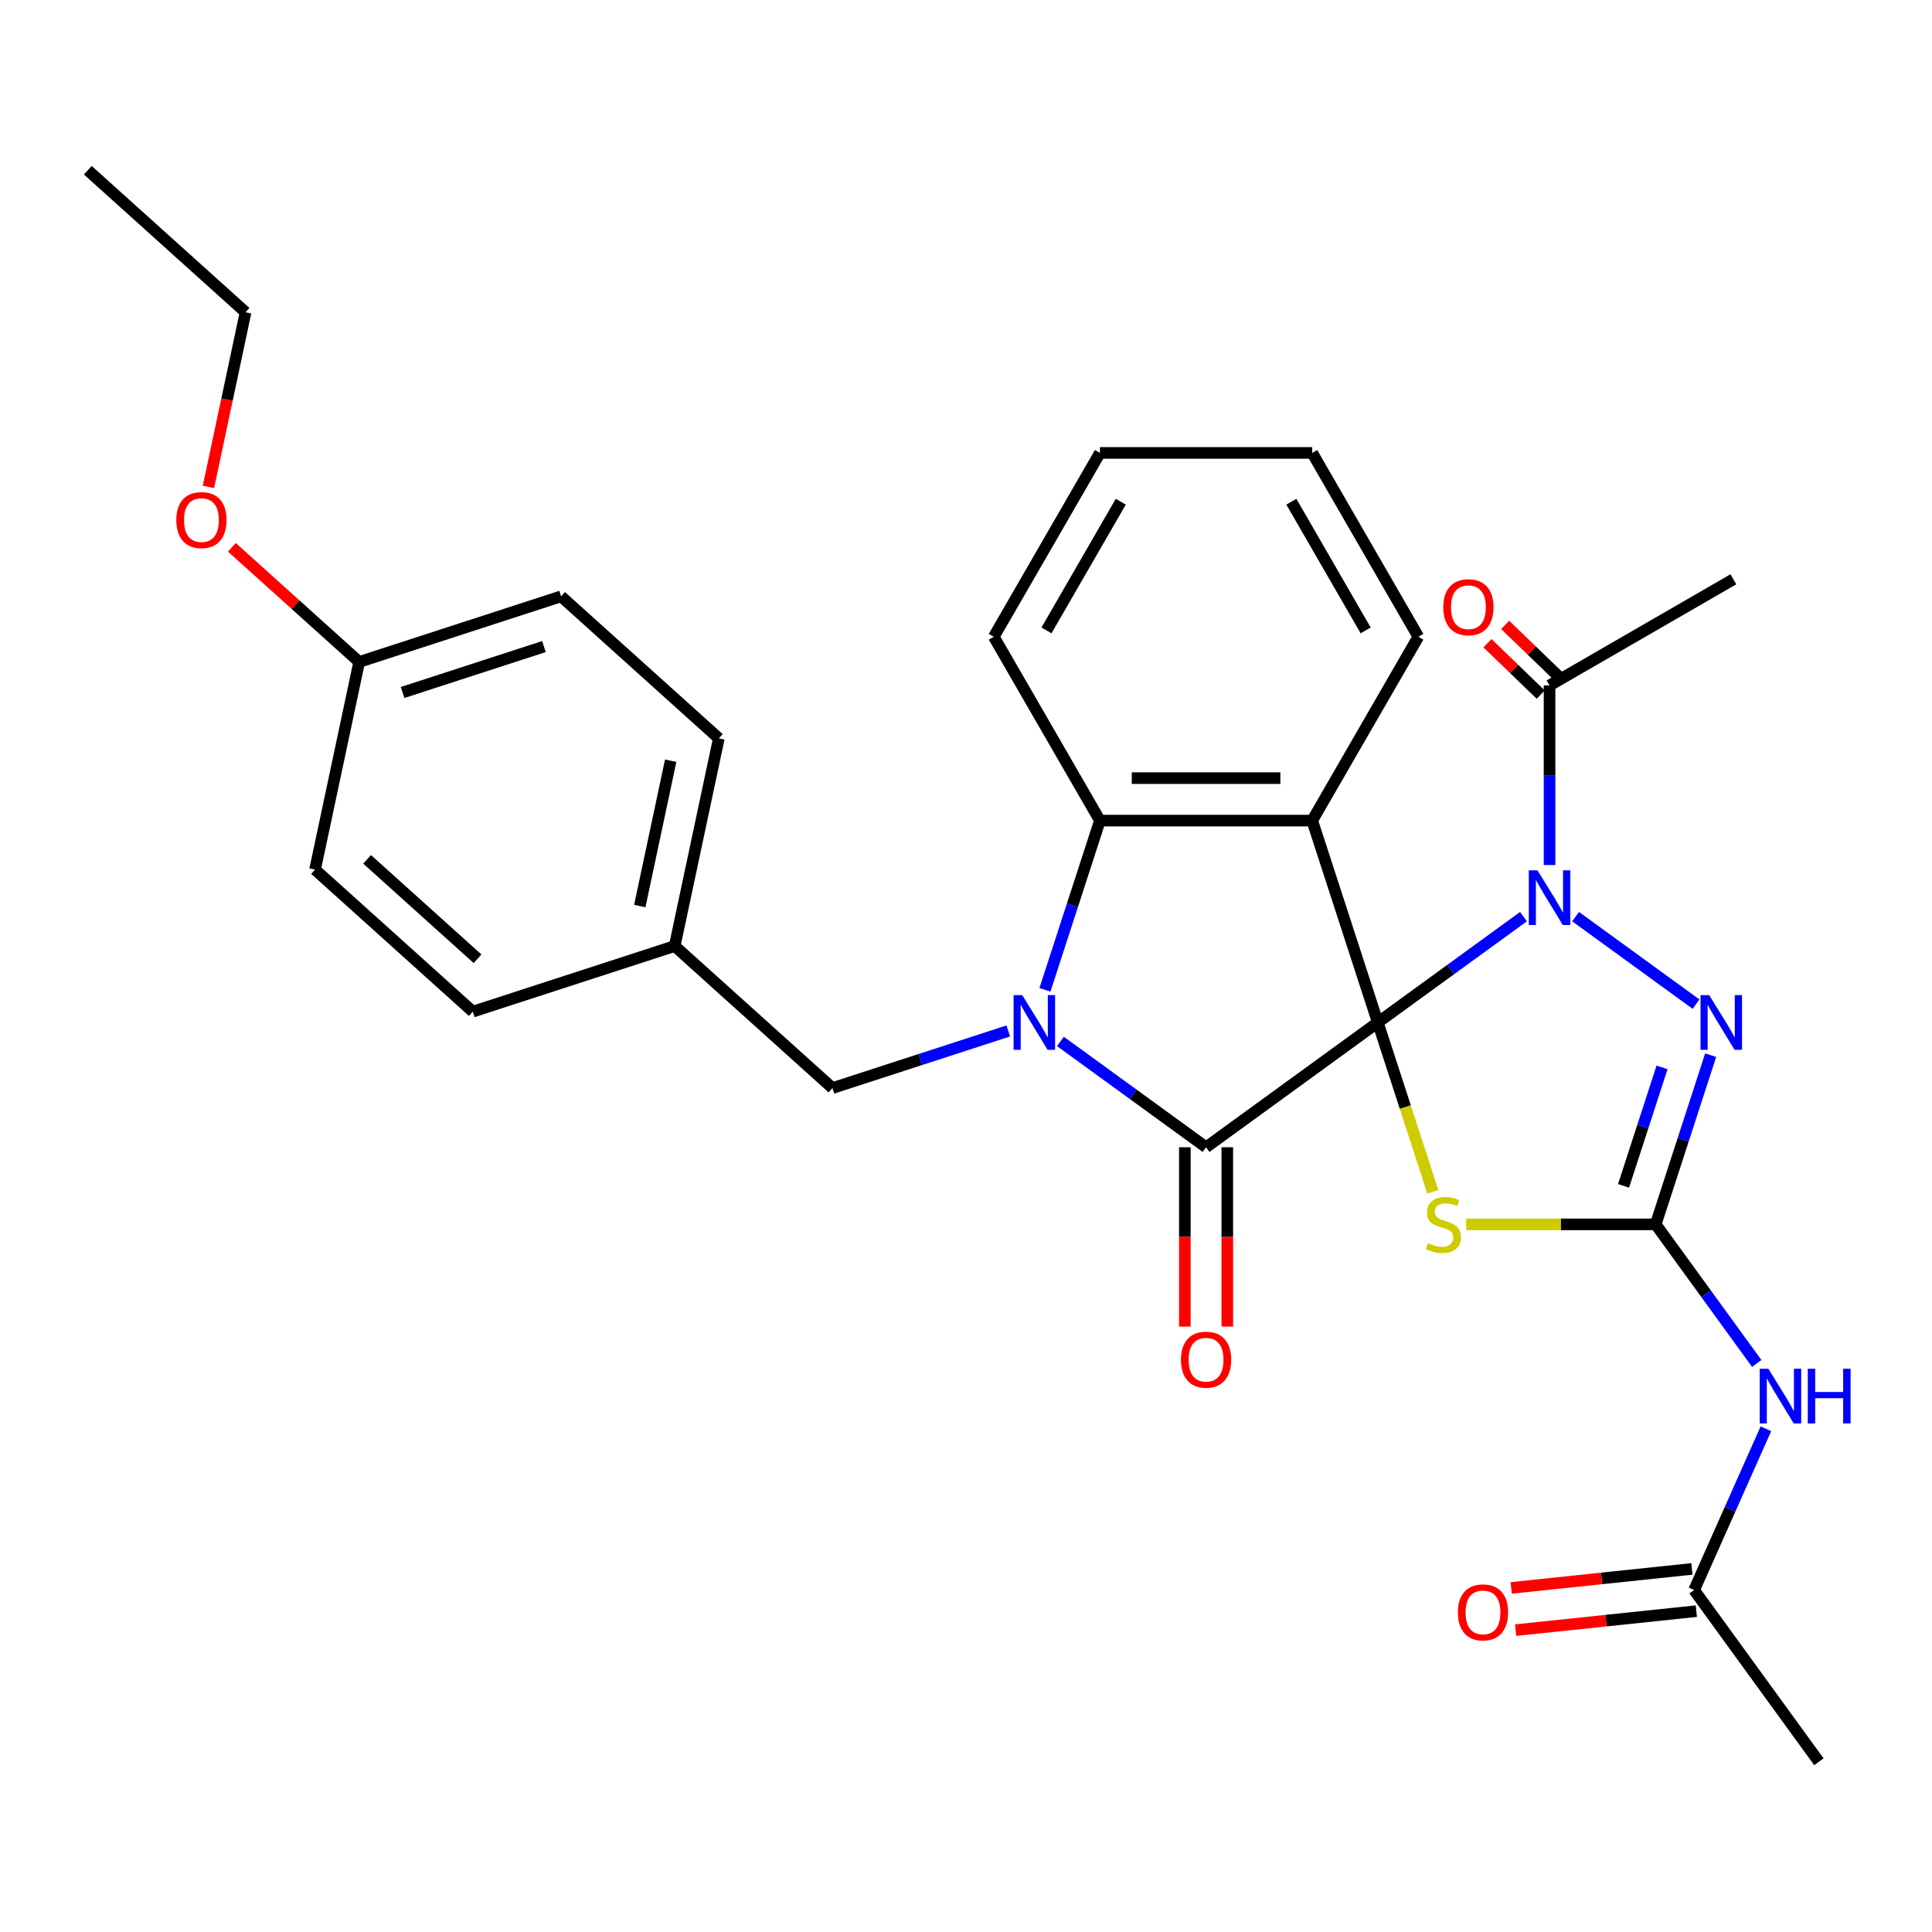 <?xml version='1.0' encoding='iso-8859-1'?>
<svg version='1.1' baseProfile='full'
              xmlns='http://www.w3.org/2000/svg'
                      xmlns:rdkit='http://www.rdkit.org/xml'
                      xmlns:xlink='http://www.w3.org/1999/xlink'
                  xml:space='preserve'
width='1000px' height='1000px' viewBox='0 0 1000 1000'>
<!-- END OF HEADER -->
<rect style='opacity:1.0;fill:#FFFFFF;stroke:none' width='1000' height='1000' x='0' y='0'> </rect>
<path class='bond-0' d='M 713.152,529.235 L 750.854,501.843' style='fill:none;fill-rule:evenodd;stroke:#000000;stroke-width:6px;stroke-linecap:butt;stroke-linejoin:miter;stroke-opacity:1' />
<path class='bond-0' d='M 750.854,501.843 L 788.555,474.451' style='fill:none;fill-rule:evenodd;stroke:#0000FF;stroke-width:6px;stroke-linecap:butt;stroke-linejoin:miter;stroke-opacity:1' />
<path class='bond-1' d='M 713.152,529.235 L 624.261,593.817' style='fill:none;fill-rule:evenodd;stroke:#000000;stroke-width:6px;stroke-linecap:butt;stroke-linejoin:miter;stroke-opacity:1' />
<path class='bond-3' d='M 713.152,529.235 L 679.199,424.738' style='fill:none;fill-rule:evenodd;stroke:#000000;stroke-width:6px;stroke-linecap:butt;stroke-linejoin:miter;stroke-opacity:1' />
<path class='bond-4' d='M 713.152,529.235 L 727.388,573.05' style='fill:none;fill-rule:evenodd;stroke:#000000;stroke-width:6px;stroke-linecap:butt;stroke-linejoin:miter;stroke-opacity:1' />
<path class='bond-4' d='M 727.388,573.05 L 741.624,616.865' style='fill:none;fill-rule:evenodd;stroke:#CCCC00;stroke-width:6px;stroke-linecap:butt;stroke-linejoin:miter;stroke-opacity:1' />
<path class='bond-6' d='M 815.529,474.451 L 877.862,519.739' style='fill:none;fill-rule:evenodd;stroke:#0000FF;stroke-width:6px;stroke-linecap:butt;stroke-linejoin:miter;stroke-opacity:1' />
<path class='bond-9' d='M 802.042,447.745 L 802.042,401.261' style='fill:none;fill-rule:evenodd;stroke:#0000FF;stroke-width:6px;stroke-linecap:butt;stroke-linejoin:miter;stroke-opacity:1' />
<path class='bond-9' d='M 802.042,401.261 L 802.042,354.778' style='fill:none;fill-rule:evenodd;stroke:#000000;stroke-width:6px;stroke-linecap:butt;stroke-linejoin:miter;stroke-opacity:1' />
<path class='bond-2' d='M 624.261,593.817 L 586.56,566.425' style='fill:none;fill-rule:evenodd;stroke:#000000;stroke-width:6px;stroke-linecap:butt;stroke-linejoin:miter;stroke-opacity:1' />
<path class='bond-2' d='M 586.56,566.425 L 548.858,539.034' style='fill:none;fill-rule:evenodd;stroke:#0000FF;stroke-width:6px;stroke-linecap:butt;stroke-linejoin:miter;stroke-opacity:1' />
<path class='bond-12' d='M 613.274,593.817 L 613.274,640.221' style='fill:none;fill-rule:evenodd;stroke:#000000;stroke-width:6px;stroke-linecap:butt;stroke-linejoin:miter;stroke-opacity:1' />
<path class='bond-12' d='M 613.274,640.221 L 613.274,686.625' style='fill:none;fill-rule:evenodd;stroke:#FF0000;stroke-width:6px;stroke-linecap:butt;stroke-linejoin:miter;stroke-opacity:1' />
<path class='bond-12' d='M 635.249,593.817 L 635.249,640.221' style='fill:none;fill-rule:evenodd;stroke:#000000;stroke-width:6px;stroke-linecap:butt;stroke-linejoin:miter;stroke-opacity:1' />
<path class='bond-12' d='M 635.249,640.221 L 635.249,686.625' style='fill:none;fill-rule:evenodd;stroke:#FF0000;stroke-width:6px;stroke-linecap:butt;stroke-linejoin:miter;stroke-opacity:1' />
<path class='bond-10' d='M 521.884,533.617 L 476.379,548.402' style='fill:none;fill-rule:evenodd;stroke:#0000FF;stroke-width:6px;stroke-linecap:butt;stroke-linejoin:miter;stroke-opacity:1' />
<path class='bond-10' d='M 476.379,548.402 L 430.874,563.188' style='fill:none;fill-rule:evenodd;stroke:#000000;stroke-width:6px;stroke-linecap:butt;stroke-linejoin:miter;stroke-opacity:1' />
<path class='bond-30' d='M 540.864,512.328 L 555.094,468.533' style='fill:none;fill-rule:evenodd;stroke:#0000FF;stroke-width:6px;stroke-linecap:butt;stroke-linejoin:miter;stroke-opacity:1' />
<path class='bond-30' d='M 555.094,468.533 L 569.324,424.738' style='fill:none;fill-rule:evenodd;stroke:#000000;stroke-width:6px;stroke-linecap:butt;stroke-linejoin:miter;stroke-opacity:1' />
<path class='bond-7' d='M 679.199,424.738 L 569.324,424.738' style='fill:none;fill-rule:evenodd;stroke:#000000;stroke-width:6px;stroke-linecap:butt;stroke-linejoin:miter;stroke-opacity:1' />
<path class='bond-7' d='M 662.717,402.763 L 585.805,402.763' style='fill:none;fill-rule:evenodd;stroke:#000000;stroke-width:6px;stroke-linecap:butt;stroke-linejoin:miter;stroke-opacity:1' />
<path class='bond-15' d='M 679.199,424.738 L 734.136,329.584' style='fill:none;fill-rule:evenodd;stroke:#000000;stroke-width:6px;stroke-linecap:butt;stroke-linejoin:miter;stroke-opacity:1' />
<path class='bond-5' d='M 758.932,633.732 L 807.956,633.732' style='fill:none;fill-rule:evenodd;stroke:#CCCC00;stroke-width:6px;stroke-linecap:butt;stroke-linejoin:miter;stroke-opacity:1' />
<path class='bond-5' d='M 807.956,633.732 L 856.979,633.732' style='fill:none;fill-rule:evenodd;stroke:#000000;stroke-width:6px;stroke-linecap:butt;stroke-linejoin:miter;stroke-opacity:1' />
<path class='bond-8' d='M 856.979,633.732 L 883.129,669.723' style='fill:none;fill-rule:evenodd;stroke:#000000;stroke-width:6px;stroke-linecap:butt;stroke-linejoin:miter;stroke-opacity:1' />
<path class='bond-8' d='M 883.129,669.723 L 909.279,705.715' style='fill:none;fill-rule:evenodd;stroke:#0000FF;stroke-width:6px;stroke-linecap:butt;stroke-linejoin:miter;stroke-opacity:1' />
<path class='bond-31' d='M 856.979,633.732 L 871.209,589.937' style='fill:none;fill-rule:evenodd;stroke:#000000;stroke-width:6px;stroke-linecap:butt;stroke-linejoin:miter;stroke-opacity:1' />
<path class='bond-31' d='M 871.209,589.937 L 885.439,546.142' style='fill:none;fill-rule:evenodd;stroke:#0000FF;stroke-width:6px;stroke-linecap:butt;stroke-linejoin:miter;stroke-opacity:1' />
<path class='bond-31' d='M 840.349,613.803 L 850.31,583.146' style='fill:none;fill-rule:evenodd;stroke:#000000;stroke-width:6px;stroke-linecap:butt;stroke-linejoin:miter;stroke-opacity:1' />
<path class='bond-31' d='M 850.31,583.146 L 860.271,552.49' style='fill:none;fill-rule:evenodd;stroke:#0000FF;stroke-width:6px;stroke-linecap:butt;stroke-linejoin:miter;stroke-opacity:1' />
<path class='bond-18' d='M 569.324,424.738 L 514.387,329.584' style='fill:none;fill-rule:evenodd;stroke:#000000;stroke-width:6px;stroke-linecap:butt;stroke-linejoin:miter;stroke-opacity:1' />
<path class='bond-11' d='M 914.035,739.529 L 895.453,781.263' style='fill:none;fill-rule:evenodd;stroke:#0000FF;stroke-width:6px;stroke-linecap:butt;stroke-linejoin:miter;stroke-opacity:1' />
<path class='bond-11' d='M 895.453,781.263 L 876.872,822.998' style='fill:none;fill-rule:evenodd;stroke:#000000;stroke-width:6px;stroke-linecap:butt;stroke-linejoin:miter;stroke-opacity:1' />
<path class='bond-13' d='M 806.622,350.036 L 792.851,336.736' style='fill:none;fill-rule:evenodd;stroke:#000000;stroke-width:6px;stroke-linecap:butt;stroke-linejoin:miter;stroke-opacity:1' />
<path class='bond-13' d='M 792.851,336.736 L 779.08,323.436' style='fill:none;fill-rule:evenodd;stroke:#FF0000;stroke-width:6px;stroke-linecap:butt;stroke-linejoin:miter;stroke-opacity:1' />
<path class='bond-13' d='M 797.462,359.519 L 783.692,346.22' style='fill:none;fill-rule:evenodd;stroke:#000000;stroke-width:6px;stroke-linecap:butt;stroke-linejoin:miter;stroke-opacity:1' />
<path class='bond-13' d='M 783.692,346.22 L 769.921,332.92' style='fill:none;fill-rule:evenodd;stroke:#FF0000;stroke-width:6px;stroke-linecap:butt;stroke-linejoin:miter;stroke-opacity:1' />
<path class='bond-23' d='M 802.042,354.778 L 897.196,299.84' style='fill:none;fill-rule:evenodd;stroke:#000000;stroke-width:6px;stroke-linecap:butt;stroke-linejoin:miter;stroke-opacity:1' />
<path class='bond-16' d='M 430.874,563.188 L 349.221,489.667' style='fill:none;fill-rule:evenodd;stroke:#000000;stroke-width:6px;stroke-linecap:butt;stroke-linejoin:miter;stroke-opacity:1' />
<path class='bond-14' d='M 875.724,812.07 L 828.961,816.985' style='fill:none;fill-rule:evenodd;stroke:#000000;stroke-width:6px;stroke-linecap:butt;stroke-linejoin:miter;stroke-opacity:1' />
<path class='bond-14' d='M 828.961,816.985 L 782.198,821.9' style='fill:none;fill-rule:evenodd;stroke:#FF0000;stroke-width:6px;stroke-linecap:butt;stroke-linejoin:miter;stroke-opacity:1' />
<path class='bond-14' d='M 878.021,833.925 L 831.258,838.84' style='fill:none;fill-rule:evenodd;stroke:#000000;stroke-width:6px;stroke-linecap:butt;stroke-linejoin:miter;stroke-opacity:1' />
<path class='bond-14' d='M 831.258,838.84 L 784.495,843.755' style='fill:none;fill-rule:evenodd;stroke:#FF0000;stroke-width:6px;stroke-linecap:butt;stroke-linejoin:miter;stroke-opacity:1' />
<path class='bond-25' d='M 876.872,822.998 L 941.455,911.888' style='fill:none;fill-rule:evenodd;stroke:#000000;stroke-width:6px;stroke-linecap:butt;stroke-linejoin:miter;stroke-opacity:1' />
<path class='bond-27' d='M 734.136,329.584 L 679.199,234.429' style='fill:none;fill-rule:evenodd;stroke:#000000;stroke-width:6px;stroke-linecap:butt;stroke-linejoin:miter;stroke-opacity:1' />
<path class='bond-27' d='M 706.864,326.298 L 668.408,259.69' style='fill:none;fill-rule:evenodd;stroke:#000000;stroke-width:6px;stroke-linecap:butt;stroke-linejoin:miter;stroke-opacity:1' />
<path class='bond-19' d='M 349.221,489.667 L 244.724,523.621' style='fill:none;fill-rule:evenodd;stroke:#000000;stroke-width:6px;stroke-linecap:butt;stroke-linejoin:miter;stroke-opacity:1' />
<path class='bond-20' d='M 349.221,489.667 L 372.065,382.194' style='fill:none;fill-rule:evenodd;stroke:#000000;stroke-width:6px;stroke-linecap:butt;stroke-linejoin:miter;stroke-opacity:1' />
<path class='bond-20' d='M 331.153,468.978 L 347.144,393.746' style='fill:none;fill-rule:evenodd;stroke:#000000;stroke-width:6px;stroke-linecap:butt;stroke-linejoin:miter;stroke-opacity:1' />
<path class='bond-17' d='M 185.916,342.627 L 290.413,308.673' style='fill:none;fill-rule:evenodd;stroke:#000000;stroke-width:6px;stroke-linecap:butt;stroke-linejoin:miter;stroke-opacity:1' />
<path class='bond-17' d='M 208.381,358.433 L 281.529,334.666' style='fill:none;fill-rule:evenodd;stroke:#000000;stroke-width:6px;stroke-linecap:butt;stroke-linejoin:miter;stroke-opacity:1' />
<path class='bond-24' d='M 185.916,342.627 L 152.963,312.956' style='fill:none;fill-rule:evenodd;stroke:#000000;stroke-width:6px;stroke-linecap:butt;stroke-linejoin:miter;stroke-opacity:1' />
<path class='bond-24' d='M 152.963,312.956 L 120.01,283.285' style='fill:none;fill-rule:evenodd;stroke:#FF0000;stroke-width:6px;stroke-linecap:butt;stroke-linejoin:miter;stroke-opacity:1' />
<path class='bond-33' d='M 185.916,342.627 L 163.072,450.1' style='fill:none;fill-rule:evenodd;stroke:#000000;stroke-width:6px;stroke-linecap:butt;stroke-linejoin:miter;stroke-opacity:1' />
<path class='bond-32' d='M 514.387,329.584 L 569.324,234.429' style='fill:none;fill-rule:evenodd;stroke:#000000;stroke-width:6px;stroke-linecap:butt;stroke-linejoin:miter;stroke-opacity:1' />
<path class='bond-32' d='M 541.658,326.298 L 580.114,259.69' style='fill:none;fill-rule:evenodd;stroke:#000000;stroke-width:6px;stroke-linecap:butt;stroke-linejoin:miter;stroke-opacity:1' />
<path class='bond-22' d='M 244.724,523.621 L 163.072,450.1' style='fill:none;fill-rule:evenodd;stroke:#000000;stroke-width:6px;stroke-linecap:butt;stroke-linejoin:miter;stroke-opacity:1' />
<path class='bond-22' d='M 247.18,496.262 L 190.024,444.798' style='fill:none;fill-rule:evenodd;stroke:#000000;stroke-width:6px;stroke-linecap:butt;stroke-linejoin:miter;stroke-opacity:1' />
<path class='bond-21' d='M 372.065,382.194 L 290.413,308.673' style='fill:none;fill-rule:evenodd;stroke:#000000;stroke-width:6px;stroke-linecap:butt;stroke-linejoin:miter;stroke-opacity:1' />
<path class='bond-26' d='M 107.891,252.039 L 117.499,206.836' style='fill:none;fill-rule:evenodd;stroke:#FF0000;stroke-width:6px;stroke-linecap:butt;stroke-linejoin:miter;stroke-opacity:1' />
<path class='bond-26' d='M 117.499,206.836 L 127.107,161.633' style='fill:none;fill-rule:evenodd;stroke:#000000;stroke-width:6px;stroke-linecap:butt;stroke-linejoin:miter;stroke-opacity:1' />
<path class='bond-29' d='M 127.107,161.633 L 45.455,88.112' style='fill:none;fill-rule:evenodd;stroke:#000000;stroke-width:6px;stroke-linecap:butt;stroke-linejoin:miter;stroke-opacity:1' />
<path class='bond-28' d='M 679.199,234.429 L 569.324,234.429' style='fill:none;fill-rule:evenodd;stroke:#000000;stroke-width:6px;stroke-linecap:butt;stroke-linejoin:miter;stroke-opacity:1' />
<path  class='atom-1' d='M 795.782 450.492
L 805.062 465.492
Q 805.982 466.972, 807.462 469.652
Q 808.942 472.332, 809.022 472.492
L 809.022 450.492
L 812.782 450.492
L 812.782 478.812
L 808.902 478.812
L 798.942 462.412
Q 797.782 460.492, 796.542 458.292
Q 795.342 456.092, 794.982 455.412
L 794.982 478.812
L 791.302 478.812
L 791.302 450.492
L 795.782 450.492
' fill='#0000FF'/>
<path  class='atom-3' d='M 529.111 515.075
L 538.391 530.075
Q 539.311 531.555, 540.791 534.235
Q 542.271 536.915, 542.351 537.075
L 542.351 515.075
L 546.111 515.075
L 546.111 543.395
L 542.231 543.395
L 532.271 526.995
Q 531.111 525.075, 529.871 522.875
Q 528.671 520.675, 528.311 519.995
L 528.311 543.395
L 524.631 543.395
L 524.631 515.075
L 529.111 515.075
' fill='#0000FF'/>
<path  class='atom-5' d='M 739.105 643.452
Q 739.425 643.572, 740.745 644.132
Q 742.065 644.692, 743.505 645.052
Q 744.985 645.372, 746.425 645.372
Q 749.105 645.372, 750.665 644.092
Q 752.225 642.772, 752.225 640.492
Q 752.225 638.932, 751.425 637.972
Q 750.665 637.012, 749.465 636.492
Q 748.265 635.972, 746.265 635.372
Q 743.745 634.612, 742.225 633.892
Q 740.745 633.172, 739.665 631.652
Q 738.625 630.132, 738.625 627.572
Q 738.625 624.012, 741.025 621.812
Q 743.465 619.612, 748.265 619.612
Q 751.545 619.612, 755.265 621.172
L 754.345 624.252
Q 750.945 622.852, 748.385 622.852
Q 745.625 622.852, 744.105 624.012
Q 742.585 625.132, 742.625 627.092
Q 742.625 628.612, 743.385 629.532
Q 744.185 630.452, 745.305 630.972
Q 746.465 631.492, 748.385 632.092
Q 750.945 632.892, 752.465 633.692
Q 753.985 634.492, 755.065 636.132
Q 756.185 637.732, 756.185 640.492
Q 756.185 644.412, 753.545 646.532
Q 750.945 648.612, 746.585 648.612
Q 744.065 648.612, 742.145 648.052
Q 740.265 647.532, 738.025 646.612
L 739.105 643.452
' fill='#CCCC00'/>
<path  class='atom-7' d='M 884.673 515.075
L 893.953 530.075
Q 894.873 531.555, 896.353 534.235
Q 897.833 536.915, 897.913 537.075
L 897.913 515.075
L 901.673 515.075
L 901.673 543.395
L 897.793 543.395
L 887.833 526.995
Q 886.673 525.075, 885.433 522.875
Q 884.233 520.675, 883.873 519.995
L 883.873 543.395
L 880.193 543.395
L 880.193 515.075
L 884.673 515.075
' fill='#0000FF'/>
<path  class='atom-9' d='M 915.302 708.462
L 924.582 723.462
Q 925.502 724.942, 926.982 727.622
Q 928.462 730.302, 928.542 730.462
L 928.542 708.462
L 932.302 708.462
L 932.302 736.782
L 928.422 736.782
L 918.462 720.382
Q 917.302 718.462, 916.062 716.262
Q 914.862 714.062, 914.502 713.382
L 914.502 736.782
L 910.822 736.782
L 910.822 708.462
L 915.302 708.462
' fill='#0000FF'/>
<path  class='atom-9' d='M 935.702 708.462
L 939.542 708.462
L 939.542 720.502
L 954.022 720.502
L 954.022 708.462
L 957.862 708.462
L 957.862 736.782
L 954.022 736.782
L 954.022 723.702
L 939.542 723.702
L 939.542 736.782
L 935.702 736.782
L 935.702 708.462
' fill='#0000FF'/>
<path  class='atom-13' d='M 611.261 703.772
Q 611.261 696.972, 614.621 693.172
Q 617.981 689.372, 624.261 689.372
Q 630.541 689.372, 633.901 693.172
Q 637.261 696.972, 637.261 703.772
Q 637.261 710.652, 633.861 714.572
Q 630.461 718.452, 624.261 718.452
Q 618.021 718.452, 614.621 714.572
Q 611.261 710.692, 611.261 703.772
M 624.261 715.252
Q 628.581 715.252, 630.901 712.372
Q 633.261 709.452, 633.261 703.772
Q 633.261 698.212, 630.901 695.412
Q 628.581 692.572, 624.261 692.572
Q 619.941 692.572, 617.581 695.372
Q 615.261 698.172, 615.261 703.772
Q 615.261 709.492, 617.581 712.372
Q 619.941 715.252, 624.261 715.252
' fill='#FF0000'/>
<path  class='atom-14' d='M 747.041 314.293
Q 747.041 307.493, 750.401 303.693
Q 753.761 299.893, 760.041 299.893
Q 766.321 299.893, 769.681 303.693
Q 773.041 307.493, 773.041 314.293
Q 773.041 321.173, 769.641 325.093
Q 766.241 328.973, 760.041 328.973
Q 753.801 328.973, 750.401 325.093
Q 747.041 321.213, 747.041 314.293
M 760.041 325.773
Q 764.361 325.773, 766.681 322.893
Q 769.041 319.973, 769.041 314.293
Q 769.041 308.733, 766.681 305.933
Q 764.361 303.093, 760.041 303.093
Q 755.721 303.093, 753.361 305.893
Q 751.041 308.693, 751.041 314.293
Q 751.041 320.013, 753.361 322.893
Q 755.721 325.773, 760.041 325.773
' fill='#FF0000'/>
<path  class='atom-15' d='M 754.599 834.563
Q 754.599 827.763, 757.959 823.963
Q 761.319 820.163, 767.599 820.163
Q 773.879 820.163, 777.239 823.963
Q 780.599 827.763, 780.599 834.563
Q 780.599 841.443, 777.199 845.363
Q 773.799 849.243, 767.599 849.243
Q 761.359 849.243, 757.959 845.363
Q 754.599 841.483, 754.599 834.563
M 767.599 846.043
Q 771.919 846.043, 774.239 843.163
Q 776.599 840.243, 776.599 834.563
Q 776.599 829.003, 774.239 826.203
Q 771.919 823.363, 767.599 823.363
Q 763.279 823.363, 760.919 826.163
Q 758.599 828.963, 758.599 834.563
Q 758.599 840.283, 760.919 843.163
Q 763.279 846.043, 767.599 846.043
' fill='#FF0000'/>
<path  class='atom-25' d='M 91.263 269.186
Q 91.263 262.386, 94.623 258.586
Q 97.983 254.786, 104.263 254.786
Q 110.543 254.786, 113.903 258.586
Q 117.263 262.386, 117.263 269.186
Q 117.263 276.066, 113.863 279.986
Q 110.463 283.866, 104.263 283.866
Q 98.023 283.866, 94.623 279.986
Q 91.263 276.106, 91.263 269.186
M 104.263 280.666
Q 108.583 280.666, 110.903 277.786
Q 113.263 274.866, 113.263 269.186
Q 113.263 263.626, 110.903 260.826
Q 108.583 257.986, 104.263 257.986
Q 99.943 257.986, 97.583 260.786
Q 95.263 263.586, 95.263 269.186
Q 95.263 274.906, 97.583 277.786
Q 99.943 280.666, 104.263 280.666
' fill='#FF0000'/>
</svg>
